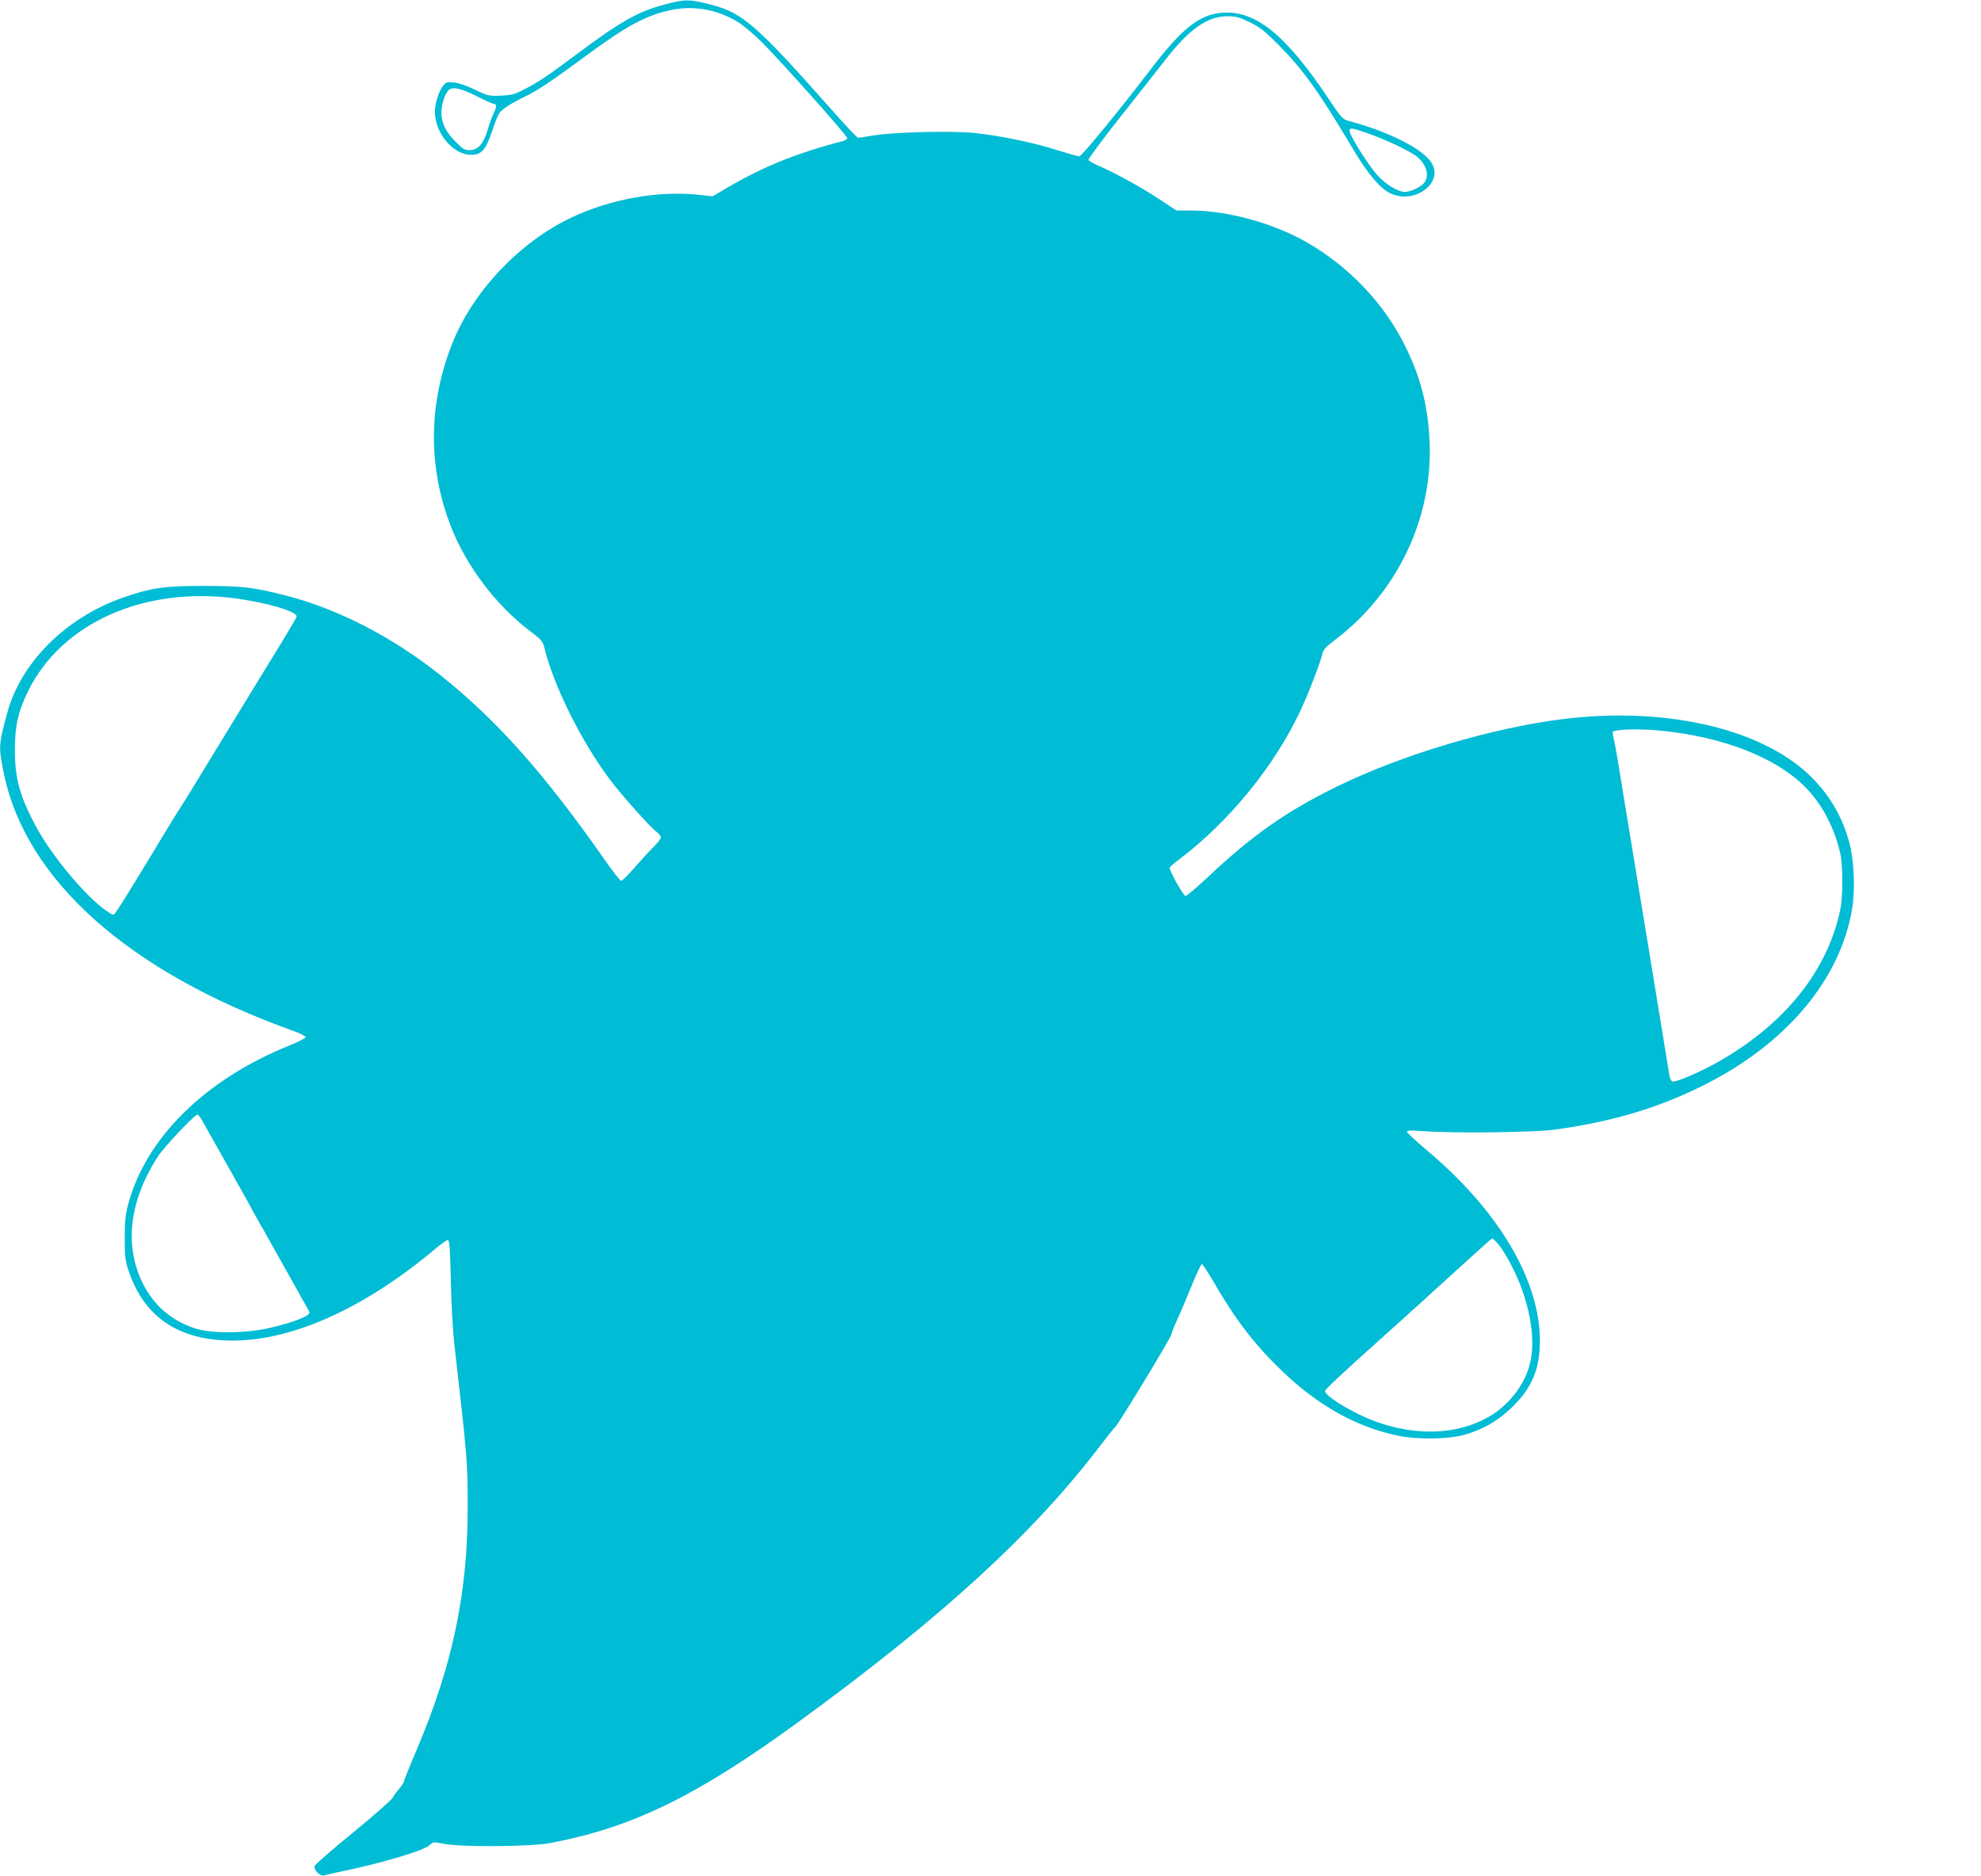 <?xml version="1.0" standalone="no"?>
<!DOCTYPE svg PUBLIC "-//W3C//DTD SVG 20010904//EN"
 "http://www.w3.org/TR/2001/REC-SVG-20010904/DTD/svg10.dtd">
<svg version="1.0" xmlns="http://www.w3.org/2000/svg"
 width="1280pt" height="1212pt" viewBox="0 0 1280 1212"
 preserveAspectRatio="xMidYMid meet">
<g transform="translate(0,1212) scale(0.1,-0.1)"
fill="#00bcd4" stroke="none">
<path d="M4295 12091 c-171 -45 -288 -111 -570 -322 -183 -137 -245 -179 -335
-225 -65 -34 -85 -39 -155 -42 -77 -3 -84 -1 -165 38 -51 25 -105 44 -136 47
-46 5 -52 3 -72 -22 -26 -33 -52 -115 -52 -165 0 -140 117 -280 234 -280 67 0
94 30 135 151 17 52 38 105 47 117 19 28 77 65 166 108 83 40 175 102 392 262
268 198 392 264 556 298 143 29 289 3 420 -73 37 -22 107 -80 165 -138 125
-125 550 -602 550 -618 0 -6 -16 -15 -35 -20 -296 -77 -512 -165 -745 -302
l-90 -53 -95 10 c-258 27 -567 -28 -819 -148 -332 -157 -631 -472 -766 -806
-158 -394 -162 -804 -10 -1193 99 -253 291 -506 510 -672 76 -57 81 -64 94
-114 61 -245 240 -603 421 -844 79 -105 258 -305 300 -337 17 -12 30 -29 30
-38 0 -9 -23 -38 -51 -65 -28 -28 -82 -87 -121 -132 -40 -46 -77 -83 -84 -83
-7 0 -54 60 -105 133 -388 555 -696 902 -1059 1192 -312 249 -670 434 -1008
519 -208 53 -273 60 -522 61 -260 0 -345 -12 -529 -77 -367 -129 -657 -418
-745 -746 -56 -207 -56 -217 -21 -390 142 -687 807 -1279 1860 -1658 50 -17
90 -37 90 -44 0 -6 -47 -31 -105 -54 -544 -219 -927 -596 -1042 -1026 -18 -69
-22 -111 -22 -220 0 -119 3 -144 26 -213 80 -236 237 -379 471 -428 425 -87
975 122 1515 578 35 29 69 53 76 53 10 0 15 -58 19 -263 3 -144 13 -323 21
-397 86 -753 88 -776 88 -1060 1 -560 -97 -1027 -332 -1579 -44 -103 -80 -193
-80 -199 0 -6 -13 -26 -28 -44 -16 -18 -37 -46 -46 -63 -10 -16 -126 -118
-257 -225 -131 -107 -241 -203 -245 -213 -9 -27 34 -70 61 -62 11 3 62 15 114
26 266 55 529 134 566 169 23 22 26 22 92 9 106 -22 560 -19 683 4 532 99 951
303 1610 784 932 679 1521 1220 1953 1789 42 55 83 107 91 113 22 18 366 586
366 603 0 9 17 51 37 94 20 43 62 142 93 219 31 77 61 140 66 139 5 0 37 -50
72 -109 142 -247 268 -411 444 -580 232 -224 482 -364 753 -420 117 -25 317
-23 418 4 125 33 229 93 323 186 125 124 174 245 174 425 -1 393 -269 843
-735 1233 -66 55 -121 107 -123 114 -3 11 16 12 100 6 201 -15 722 -9 858 10
378 53 673 142 971 293 523 265 866 674 945 1125 22 126 15 311 -15 429 -47
178 -135 326 -270 452 -320 297 -931 433 -1580 353 -460 -57 -1041 -230 -1460
-435 -331 -162 -548 -314 -843 -592 -71 -66 -132 -118 -138 -116 -17 5 -109
172 -102 184 4 6 30 29 57 49 325 245 619 604 788 965 52 111 130 313 142 368
5 25 23 45 78 86 405 305 636 787 614 1284 -10 228 -57 414 -158 617 -136 275
-361 512 -636 670 -219 125 -512 205 -750 205 l-91 0 -108 71 c-118 78 -283
169 -388 215 -38 16 -70 34 -73 41 -2 6 89 130 204 275 115 145 247 312 293
372 154 198 272 281 400 281 56 0 78 -6 146 -39 66 -32 97 -57 189 -150 155
-156 260 -303 480 -673 93 -156 173 -251 239 -282 149 -72 338 59 271 188 -47
92 -272 208 -541 280 -39 10 -48 21 -137 154 -271 404 -465 560 -678 545 -146
-11 -259 -99 -454 -353 -209 -274 -456 -575 -471 -575 -9 0 -73 18 -143 40
-151 49 -372 94 -535 111 -150 15 -514 6 -646 -15 -52 -9 -100 -16 -105 -16
-6 0 -74 71 -150 157 -528 596 -600 657 -841 713 -107 25 -136 24 -259 -9z
m-1218 -591 c54 -27 103 -50 110 -50 22 0 24 -19 5 -57 -11 -21 -29 -71 -41
-112 -28 -92 -63 -131 -117 -131 -33 0 -45 8 -95 59 -69 70 -96 141 -84 219 7
49 30 102 49 114 27 18 80 5 173 -42z m5757 -240 c116 -39 294 -124 329 -158
57 -53 72 -116 41 -161 -19 -27 -88 -60 -125 -61 -45 0 -127 49 -181 110 -56
62 -178 256 -178 284 0 22 13 21 114 -14z m-7317 -3005 c212 -28 412 -88 399
-120 -3 -9 -45 -80 -92 -158 -133 -216 -269 -439 -371 -606 -51 -83 -134 -220
-185 -303 -51 -84 -95 -155 -98 -158 -3 -3 -46 -72 -96 -155 -208 -344 -293
-482 -327 -530 -14 -19 -15 -19 -58 10 -133 91 -348 348 -453 539 -106 196
-140 315 -140 501 0 156 22 253 88 385 217 436 745 671 1333 595z m9214 -855
c401 -40 741 -172 931 -362 111 -111 191 -264 229 -433 17 -75 17 -281 0 -360
-83 -400 -364 -747 -800 -991 -120 -66 -266 -128 -286 -120 -7 2 -16 22 -19
43 -3 21 -42 257 -86 526 -44 268 -116 706 -160 975 -105 640 -100 611 -111
659 -5 23 -9 46 -9 52 0 20 162 25 311 11z m-9420 -2527 c15 -27 44 -79 66
-118 22 -38 52 -91 66 -117 15 -27 39 -69 54 -95 14 -27 44 -79 66 -118 22
-38 55 -99 74 -135 20 -36 42 -75 49 -87 8 -12 26 -44 40 -70 28 -51 54 -97
114 -203 58 -104 91 -162 115 -206 13 -22 29 -51 36 -63 12 -20 12 -24 -5 -37
-32 -23 -123 -54 -241 -82 -154 -36 -375 -38 -480 -5 -156 50 -273 150 -344
296 -120 245 -84 533 100 817 41 63 237 270 255 270 5 0 21 -21 35 -47z m8362
-781 c38 -39 112 -173 148 -267 76 -196 99 -384 63 -520 -34 -135 -141 -269
-270 -341 -200 -112 -460 -122 -720 -29 -145 51 -339 169 -332 200 3 12 114
116 353 330 153 137 362 326 550 498 94 86 173 156 176 157 3 0 17 -12 32 -28z"/>
</g>
</svg>
